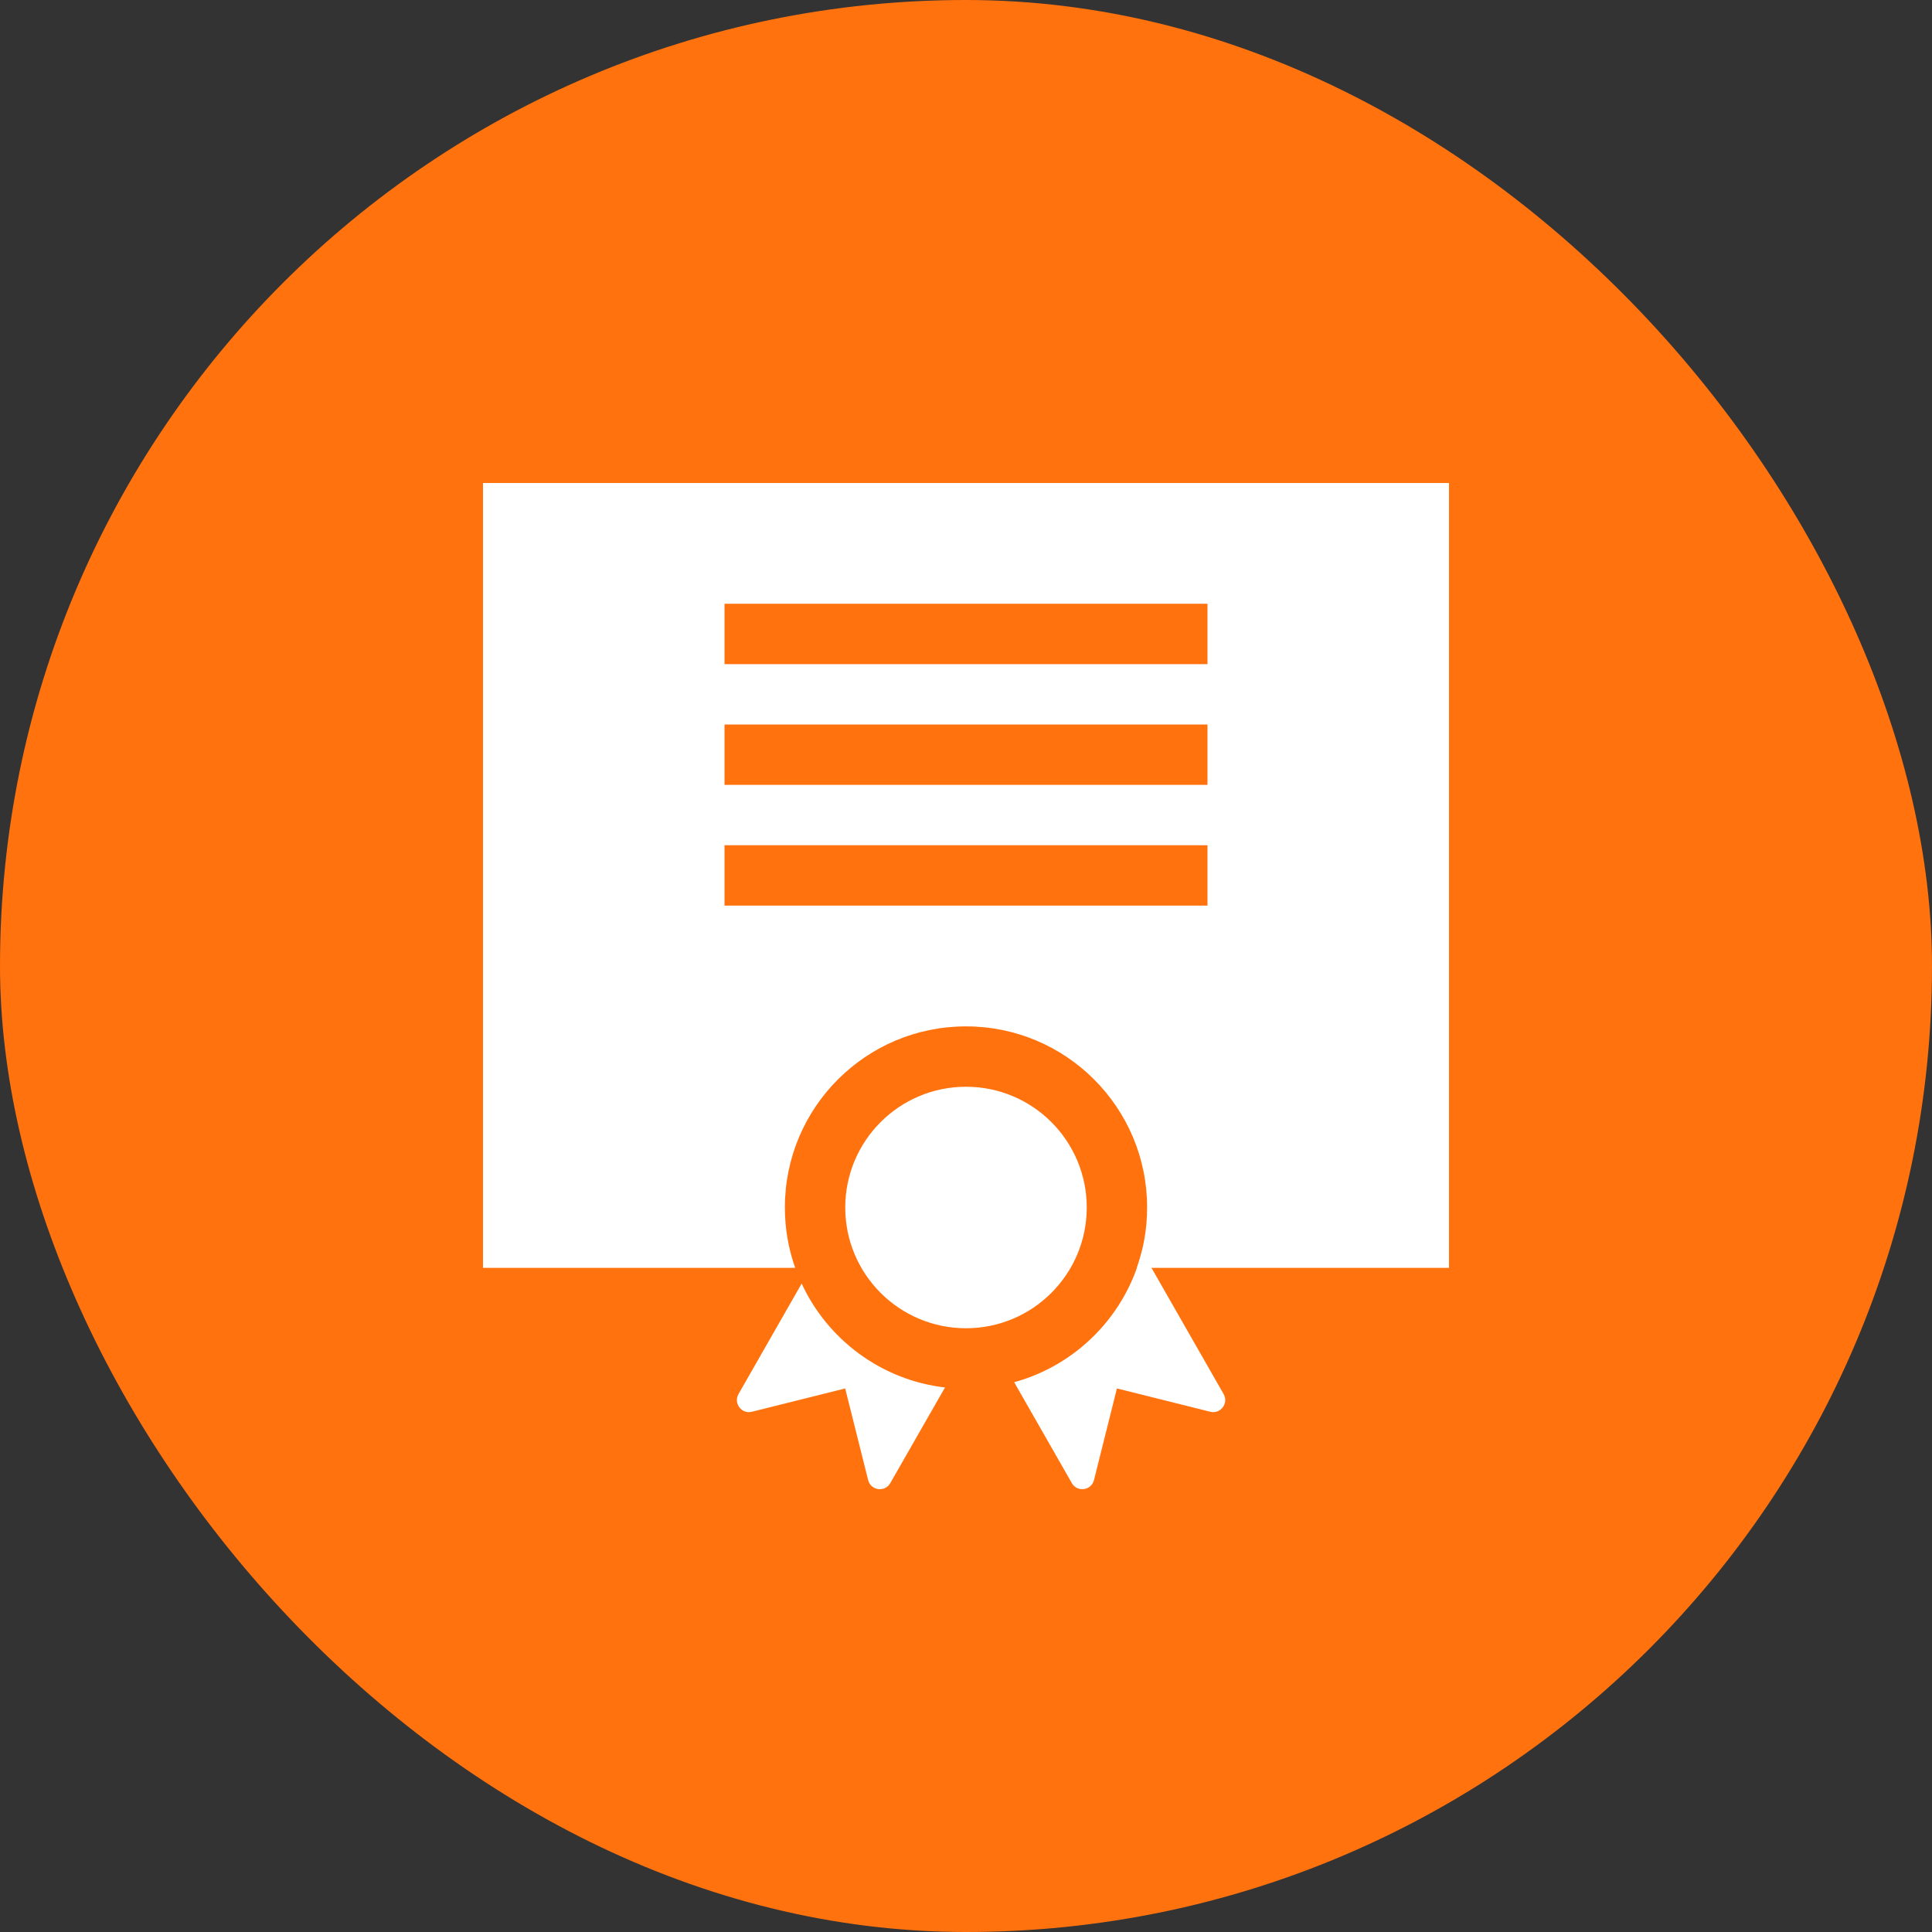 <svg width="32" height="32" viewBox="0 0 32 32" fill="none" xmlns="http://www.w3.org/2000/svg">
<rect x="0" y="0" width="32" height="32" fill="#333333" stroke="none"/>
<rect width="32" height="32" rx="16" fill="#FF720E"/>
<path fill-rule="evenodd" clip-rule="evenodd" d="M8 8H24V21H18.829C18.94 20.687 19 20.351 19 20C19 18.343 17.657 17 16 17C14.343 17 13 18.343 13 20C13 20.351 13.06 20.687 13.171 21H8V8ZM20 10H12V11H20V10ZM12 12H20V13H12V12ZM20 14H12V15H20V14Z" fill="white"/>
<path fill-rule="evenodd" clip-rule="evenodd" d="M18.914 20.723C18.654 21.775 17.839 22.608 16.798 22.894L17.753 24.565C17.842 24.721 18.076 24.689 18.12 24.514L18.5 22.997L20.045 23.383C20.216 23.426 20.354 23.243 20.267 23.09L18.914 20.723ZM15.652 22.981C14.596 22.858 13.707 22.187 13.278 21.26L12.232 23.09C12.145 23.243 12.283 23.426 12.454 23.383L13.999 22.997L14.379 24.514C14.422 24.689 14.657 24.721 14.746 24.565L15.652 22.981Z" fill="white"/>
<circle cx="16" cy="20" r="2" fill="white"/>
</svg>
